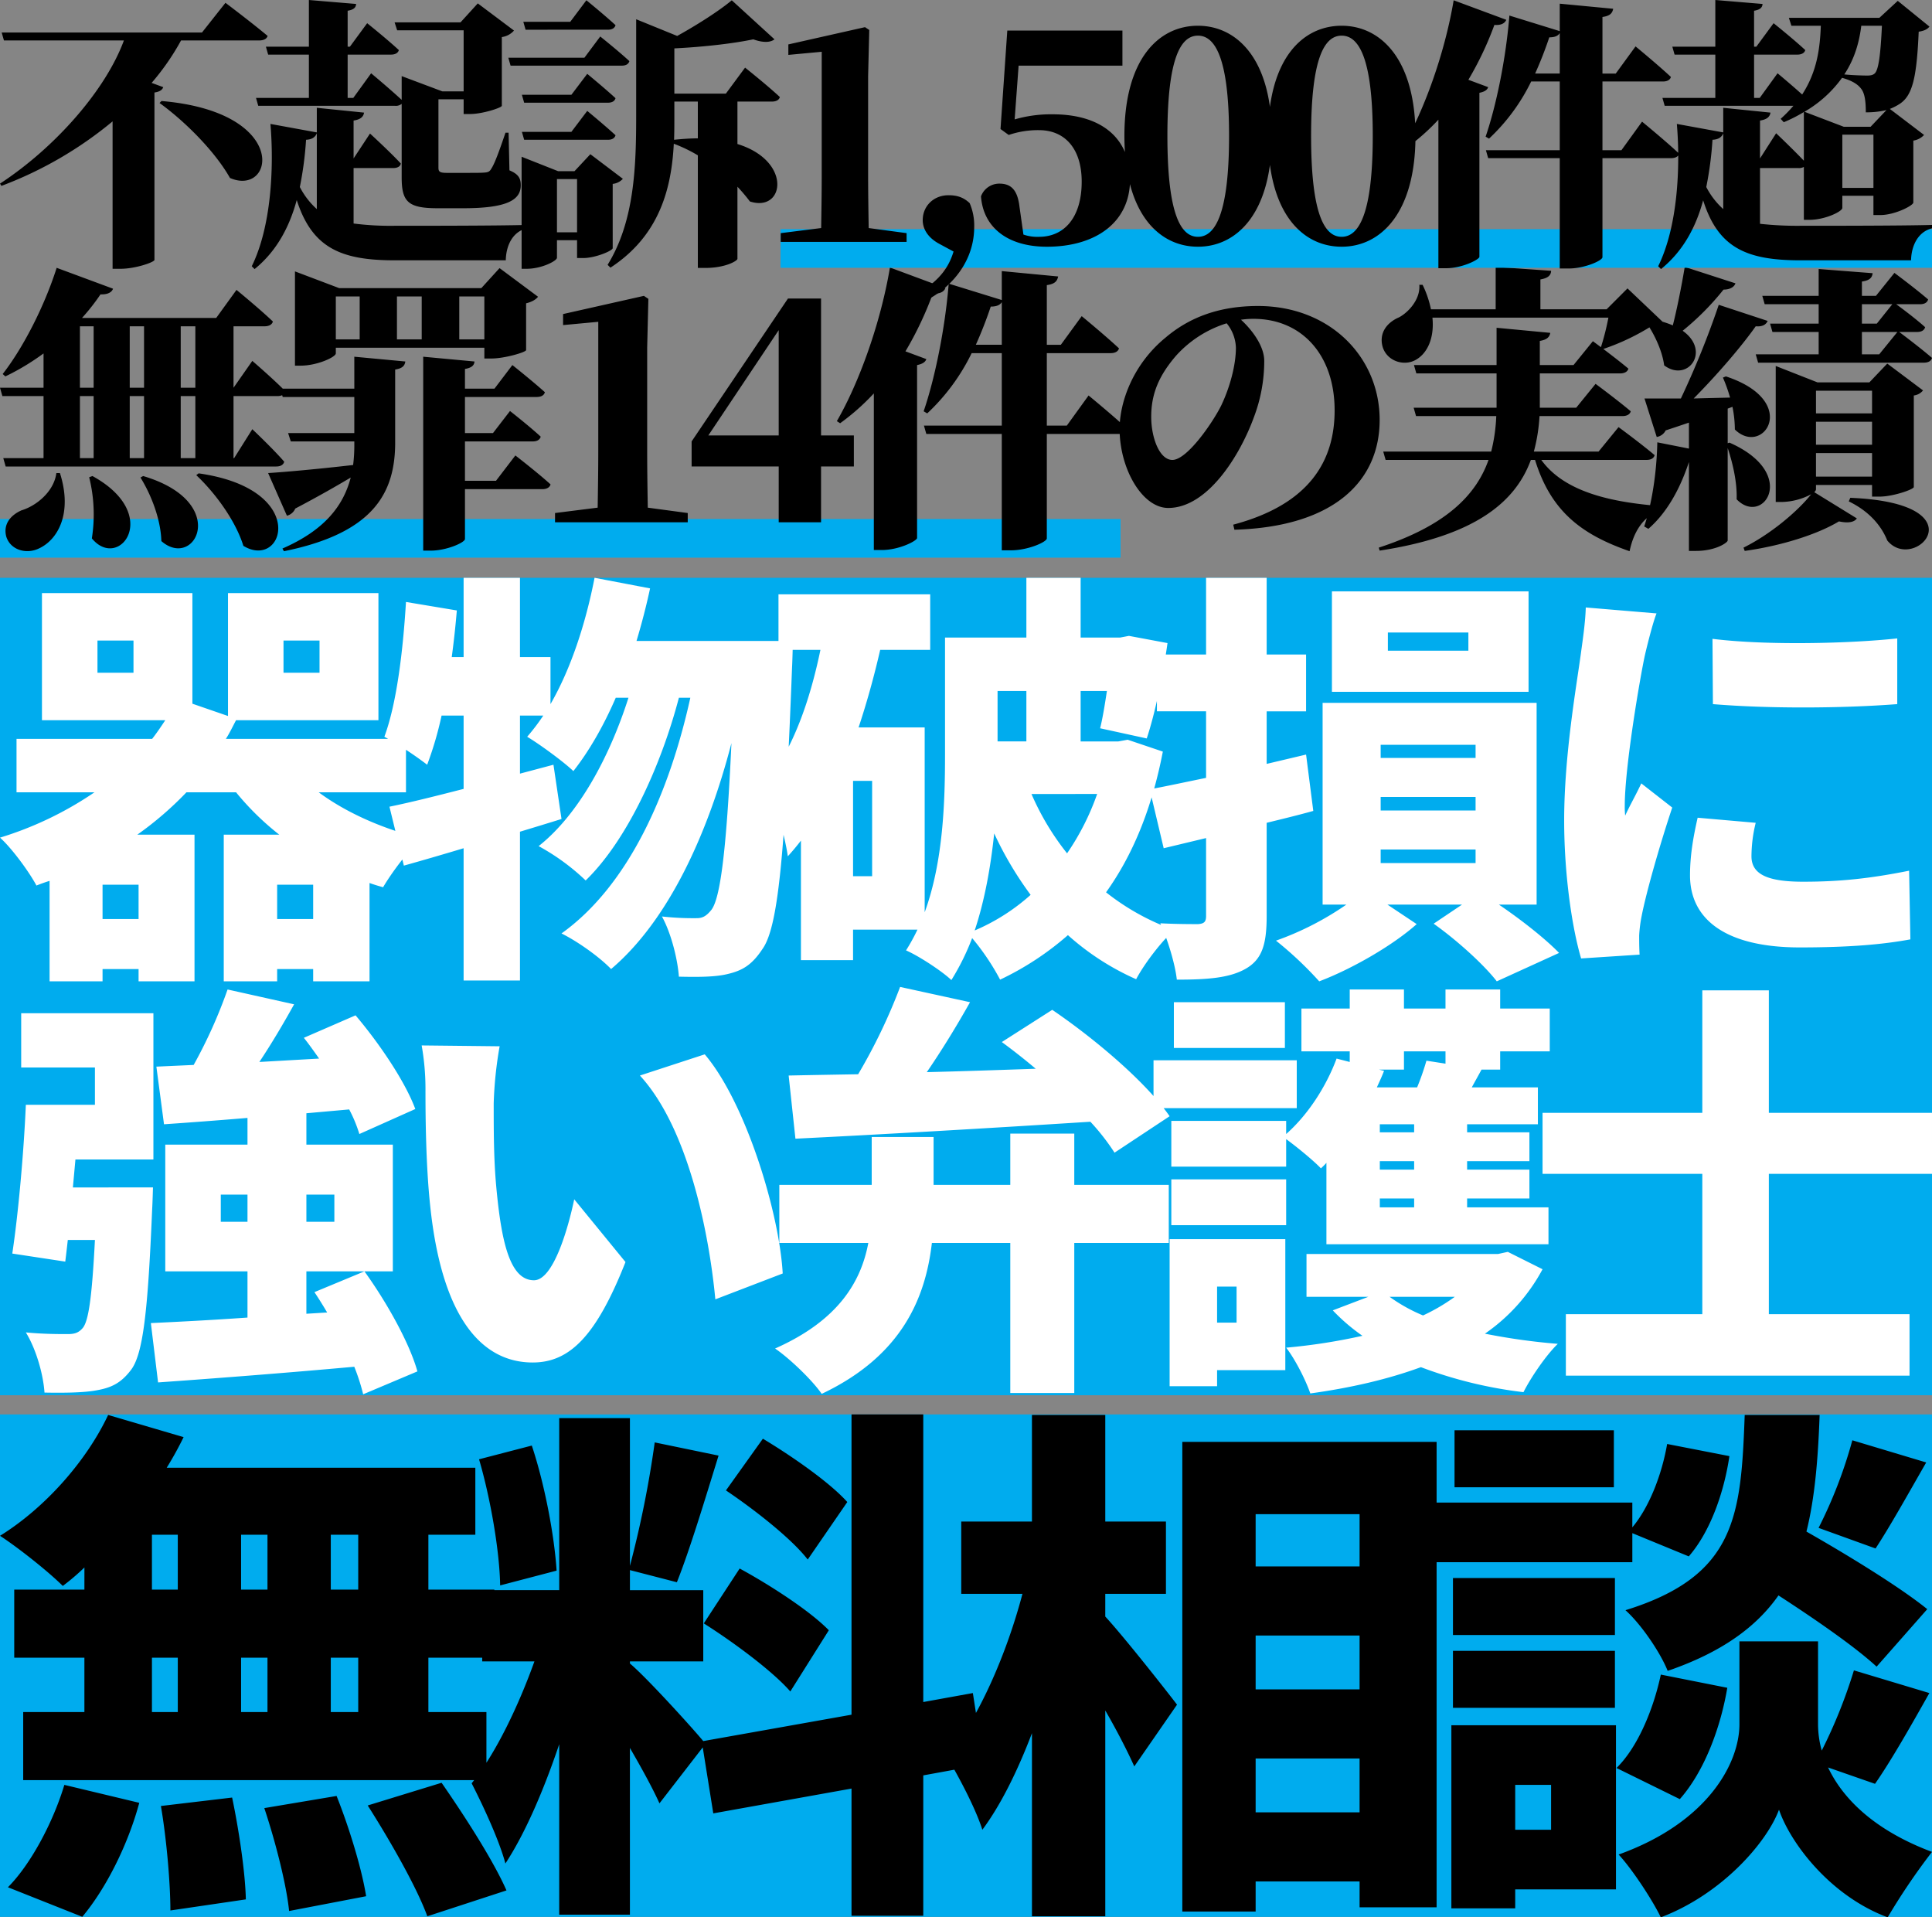 <svg xmlns="http://www.w3.org/2000/svg" width="1000.001" height="992.174" viewBox="0 0 1000.001 992.174"><rect x="0" y="0" width="1000.001" height="992.174" fill="#333333" stroke="none"/><g transform="translate(-460 -100)"><rect width="1000" height="992" transform="translate(460 100)" fill="#fff" opacity="0.4"/><rect width="580" height="20" transform="translate(460 368.576)" fill="#00acee"/><rect width="1000" height="423" transform="translate(460 399)" fill="#00acee"/><rect width="1000" height="260" transform="translate(460 831.934)" fill="#00acee"/><path d="M-305.29-138.747h-14.2v-28.4h14.2Zm0,63.353h-14.2v-28.127h14.2Zm-106.772-28.127h13.381v28.127h-13.381Zm59.8,0v28.127h-13.654v-28.127Zm-13.654-35.227v-28.4h13.654v28.4Zm-46.15-28.4h13.381v28.4h-13.381Zm-34.954,28.4h-36.319v35.227h36.319v28.127h-31.677v35.227h239.76V-75.394h-30.038v-28.127h34.134v-35.227h-34.134v-28.4h24.3v-34.681H-404.416a178.888,178.888,0,0,0,8.738-15.838l-39.05-11.469c-11.469,24.3-33.042,48.334-55.98,62.534,9.285,6.008,25.123,18.569,32.5,25.942a115.964,115.964,0,0,0,11.2-9.558Zm-1.092,169.306c12.561-15.019,23.758-37.684,29.492-58.984l-38.777-9.285C-463.4-17.775-475.143,3.8-486.612,15.267Zm40.688-57.346c3,17.477,4.915,40.415,4.915,54.069l39.05-5.735c-.273-13.654-3.55-35.773-7.1-52.7Zm53.523,1.092c5.735,17.2,11.469,39.6,12.835,53.25l39.869-7.646c-2.185-13.927-8.738-35.5-15.292-51.884Zm53.523-1.365c11.469,18.023,25.4,42.327,30.857,57.346l40.961-13.381C-235.383,1.34-250.4-21.871-262.144-38.8ZM-52.15-184.078c-9.011-10.1-28.673-23.758-43.692-32.769l-19.115,26.761c15.019,10.1,34.134,25.123,42.327,35.773Zm-74.276,62.807c15.565,9.831,35.773,24.85,44.784,35.227l19.934-31.677c-9.831-10.1-30.584-23.484-46.15-31.95Zm-76.188-27.307c-1.092-17.477-6.008-44.238-12.835-64.719l-27.307,7.1c6.008,20.481,10.65,47.788,10.923,65.265ZM18.577-48.359,12.842-85.224l-25.669,4.642V-229.408H-49.965v155.38L-126.7-60.375c-7.1-8.465-29.765-33.315-37.957-40.142v-1.092H-126.7v-36.865h-37.957v-10.377l24.3,6.281c6.554-16.384,14.473-42.6,21.573-65.538l-33.042-6.827a539.946,539.946,0,0,1-12.835,63.9V-227.5h-36.592v89.022h-39.869v36.865h27.034c-7.919,22.119-19.934,47.788-32.5,63.08,5.735,11.2,14.2,29.219,17.477,41.507,10.377-15.838,19.934-38.23,27.854-61.715v88.2h36.592V-56.825c6.008,10.377,11.742,20.754,15.292,28.673L-126.972-57.1l5.461,34.134L-49.965-35.8V30.013h37.138V-42.625Zm62.807-88.2h31.4v-37.411h-31.4v-55.161H43.426v55.161H6.834v37.411H38.511c-7.919,30.038-22.119,63.626-39.05,84.38,6.008,10.1,14.746,26.488,18.3,37.684,9.558-12.835,18.3-30.584,25.669-49.973V30.286H81.384v-106.5C87.391-65.836,92.853-55.186,96.4-47.267l22.119-31.95c-5.188-6.827-27.307-34.954-37.138-45.6ZM159.21-23.51V-51.363h53.8V-23.51Zm53.8-91.48v27.854h-53.8V-114.99Zm0-62.807v27.034h-53.8V-177.8Zm-91.753-37.411V27.828H159.21V12.263h53.8V25.644h39.869V-215.208Zm358.82,55.161c7.373-11.2,16.658-27.854,26.215-44.511l-38.23-11.469a239.472,239.472,0,0,1-17.477,45.33Zm26.761,31.4c-14.2-11.469-40.961-27.854-62.534-40.142,4.369-17.477,6.008-37.684,6.827-60.35H412.35c-1.912,52.157-4.369,83.288-61.715,101.038,8.192,7.373,18.023,21.846,21.846,31.4,27.854-9.558,45.877-22.665,57.346-39.05,19.388,12.561,39.869,26.761,50.792,36.865ZM344.628-221.216H262.159v29.492h82.469Zm9.558,53.25L383.4-155.951c11.2-12.835,18.3-33.315,21.027-51.884l-32.223-6.281c-2.731,15.838-9.285,32.769-18.023,43.146V-183.8H248.232v30.857H354.185Zm-9.011,23.211H261.34v29.492h83.834ZM261.34-77.578h83.834V-107.07H261.34Zm50.792,39.869V-14.5H293.563V-37.709ZM345.72-68.567h-85.2V26.19h33.042V16.359H345.72Zm23.211-26.215c-3.823,18.023-12.015,37.684-22.938,48.334l32.769,16.111c12.561-14.2,21.027-36.592,24.577-57.619ZM479.8-38.256C487.992-50,498.1-67.748,507.927-85.224l-39.05-11.742a263.505,263.505,0,0,1-16.658,41.507,51.235,51.235,0,0,1-1.911-13.654v-42.873H409.62v42.873c0,19.934-16.111,50.792-62.534,67.449,7.1,7.646,17.477,23.484,21.846,32.5C400.608,18.817,423.82-7.944,430.1-24.875c5.735,16.931,26.215,44.511,56.253,55.707A335.613,335.613,0,0,1,509.292-3.029C478.708-14.5,462.869-31.156,455.5-46.721Z" transform="translate(950.708 1061.342)"/><path d="M32.752-20.875C31.517-11.3,22.409-3.895,14.691-1.579,9.133.891,5.12,5.522,6.818,12.005c2.161,6.947,10.343,9.262,16.826,6.175C33.524,13.7,41.242-.036,34.6-20.875Zm16.981,2.161a79.893,79.893,0,0,1,1.389,31.646C65.169,30.066,87.707.582,51.43-19.332Zm26.551.154c5.557,8.953,10.5,21.612,10.806,32.881C104.533,29.6,123.057-5.9,77.673-19.332Zm28.867-1.235c9.88,9.262,20.377,23.618,24.39,36.585,20.994,12.813,34.579-29.33-23.155-37.512ZM44.947-60.7h7.1v32.109h-7.1Zm0-36.122h7.1v31.8h-7.1Zm33.189,0v31.8h-7.41v-31.8Zm26.551,0v31.8H97.123v-31.8ZM78.136-28.594h-7.41V-60.7h7.41Zm26.551,0H97.123V-60.7h7.564Zm20.068,0h-.309V-60.7h22.692c2.161,0,3.7-.772,4.168-2.47-6.175-6.329-17.135-15.746-17.135-15.746l-9.725,13.893v-31.8H140.5c2.161,0,3.859-.772,4.322-2.47-6.947-6.638-18.833-16.363-18.833-16.363l-10.5,14.511H46.027a107.581,107.581,0,0,0,9.571-12.2c3.7.154,5.866-1.081,6.483-2.933L32.906-127.081C26.268-106.241,15-84.938,4.965-72.126l1.389,1.235A124.263,124.263,0,0,0,26.114-82.777v17.752H3.576L4.811-60.7h21.3v32.109H5.274l1.235,4.322H146.521c2.161,0,3.7-.772,4.168-2.47-5.712-6.638-16.517-16.826-16.517-16.826Zm64.989-83.668v22.229H177.4v-22.229Zm32.109,0v22.229H209.041v-22.229Zm32.417,0v22.229H241.3v-22.229ZM177.4-85.71h76.876v5.557h3.7c6.792,0,17.752-3.242,17.907-4.322v-24.236c3.242-.772,5.249-2.161,6.175-3.4l-19.914-14.819-9.416,10.343H179.093l-22.847-8.645v48.78h2.933c8.645,0,18.215-4.477,18.215-6.329Zm9.571,21.149H148.528l1.389,4.322h37.048v18.679H152.7l1.389,4.322h32.881v1.389a81.414,81.414,0,0,1-.617,10.806c-18.679,2.161-36.122,3.7-44,4.168L152.079,1.2a6.341,6.341,0,0,0,4.322-3.7c12.041-6.329,21.457-11.732,28.713-16.054-3.859,14.819-13.739,27.323-35.35,36.74l.772,1.389c45.693-9.262,57.271-29.484,57.579-55.264V-74.441c3.859-.617,4.94-2.007,5.249-4.168l-26.4-2.47Zm73.325,47.7H244.237V-37.238h35.042c2.161,0,3.7-.772,4.168-2.47-6.02-5.557-15.9-13.276-15.9-13.276l-8.8,11.423H244.237V-60.239h37.048c2.316,0,3.859-.772,4.322-2.47-6.329-5.712-16.826-14.048-16.826-14.048l-9.262,12.2H244.237V-74.75c3.7-.617,4.785-2.007,4.94-3.859l-26.551-2.47V19.261h4.014c8.027,0,17.6-4.168,17.6-6.02v-25.78h39.981c2.161,0,3.859-.772,4.322-2.47-6.792-6.175-18.215-14.974-18.215-14.974ZM338.865-2.969c-.154-9.725-.309-19.6-.309-29.021V-85.864l.617-25.162-2.316-1.544-41.834,9.416v5.712l18.215-1.7v67.15c0,9.416-.154,19.3-.309,29.021L290.856-.19V4.6H359.55V-.19ZM370.2-40.326l36.431-54.492v54.492Zm75.332,0H428.553v-70.855H411.418L361.557-37.238v12.967h45.076V4.6h21.92V-24.271h16.981Zm26.706-43.532a179.535,179.535,0,0,0,14.2-29.948c3.7.309,5.712-.926,6.483-2.779l-28.713-10.651c-4.94,29.33-16.209,60.049-27.478,79.5l1.7,1.081a117.835,117.835,0,0,0,17.444-15.437V18.952h4.168c8.8,0,17.907-4.631,18.216-6.175V-76.757c3.087-.617,4.322-1.7,4.785-3.087Zm36.431-3.4a210.669,210.669,0,0,0,7.718-19.759c2.933,0,4.785-.772,5.712-2.316v22.075ZM555.753-45.42H545.41V-82.931h33.035c2.161,0,3.859-.772,4.322-2.47-7.1-6.638-19.3-16.672-19.3-16.672L552.665-87.254H545.41v-30.874c4.477-.617,5.4-2.316,5.866-4.477L522.1-125.383v14.974l-27.478-8.49c-1.852,23.155-7.1,48.935-12.967,66.07l1.852,1.081a106.324,106.324,0,0,0,23-31.182H522.1V-45.42H481.81l1.235,4.322H522.1v60.2h4.785c8.8,0,18.524-4.322,18.524-6.175V-41.1h37.357c2.316,0,4.014-.772,4.477-2.47-7.41-6.947-20.222-17.444-20.222-17.444ZM643.28-85.71c0,8.645-2.933,20.068-7.564,29.793-4.168,8.49-17.6,28.249-25.316,28.249-6.638,0-10.96-11.423-10.96-22.383,0-12.2,4.322-21.612,12.813-31.491a58.664,58.664,0,0,1,26.243-16.826A20.89,20.89,0,0,1,643.28-85.71Zm-.772,94.165c52.485-1.544,75.178-25.934,75.178-56.808,0-32.417-25.625-58.969-62.982-58.969-20.068,0-35.5,5.866-47.854,16.363-16.981,13.893-23.773,33.5-23.773,47.237,0,20.685,11.732,40.908,25.162,40.908,20.377,0,37.2-27.169,44.458-47.237a81.905,81.905,0,0,0,5.248-28.867c0-8.027-6.792-16.517-12.041-21.3a45.792,45.792,0,0,1,6.484-.463c24.853,0,41.988,18.524,41.988,47.391,0,26.088-12.967,48.626-52.485,59.123ZM855.691-27.668c2.316,0,3.859-.772,4.322-2.47-7.1-6.02-18.679-14.511-18.679-14.511L830.992-31.99h-33.5a89.475,89.475,0,0,0,2.933-18.37h42.914c2.161,0,3.859-.772,4.322-2.47-6.947-5.866-18.215-14.2-18.215-14.2L819.414-54.682H800.581V-72.434h41.525c2.161,0,3.859-.772,4.322-2.47-3.859-3.242-9.108-7.255-12.967-10.188a117.048,117.048,0,0,0,25.008-11.886c3.4-.154,4.785-.617,6.02-1.852l-18.524-17.6L835.16-105.624H800.89v-15.437c4.322-.772,5.4-2.316,5.557-4.477l-28.713-2.007v21.92h-33.5a53.511,53.511,0,0,0-4.322-12.658h-1.7c.617,7.41-5.557,14.2-10.5,16.826-6.175,2.624-10.5,8.027-8.49,15.283,2.316,7.564,11.269,10.188,17.289,6.638,5.712-3.242,9.571-10.96,8.49-21.766h91.077a129.8,129.8,0,0,1-3.859,15.282l-4.168-3.087L818.025-76.757H800.581v-12.5c3.859-.617,5.094-2.161,5.4-4.168L778.2-96.053v19.3h-42.76l1.235,4.322H778.2v17.752H735.283l1.235,4.322h41.525a89.344,89.344,0,0,1-2.624,18.37H719.538l1.235,4.322H774.03C767.546-9.3,751.8,6.448,717.222,17.717l.463,1.544C766.929,11.7,787.923-5.747,795.95-27.668h2.161c8.336,27.015,24.545,38.747,48.935,47.237C849.362,8.455,854.919.891,863.718-1.888V-3.74c-24.7-1.852-50.015-6.792-62.365-23.927ZM875.6-127.544c-1.7,10.188-4.014,21.766-6.175,30.256a49.59,49.59,0,0,0-13.276-3.55l-1.389.772c4.477,6.02,9.108,15.282,10.188,23.464,12.2,9.108,24.39-7.41,9.571-17.907a138.124,138.124,0,0,0,21.149-21.3c3.4,0,5.557-1.389,6.175-3.242Zm22.229,91.232V-54.219l2.47-.926a60.579,60.579,0,0,1,1.235,11.732c14.665,14.356,34.27-14.665-4.631-27.478l-1.544.617a80.657,80.657,0,0,1,3.7,10.343c-6.483.154-12.967.309-18.833.463,12.35-12.5,24.7-26.86,32.109-37.357,3.551.309,5.4-.926,6.175-2.779L893.2-107.939a456.12,456.12,0,0,1-19.6,48.472H854.765l6.329,19.914a6.23,6.23,0,0,0,4.631-3.4c4.322-1.389,8.336-2.779,12.041-4.014v13.43L861.4-36.775c-.309,15.437-2.779,31.8-6.792,43.532l2.161,1.235c9.262-8.027,16.209-20.068,20.994-34.579v46h3.7c10.188,0,16.363-4.322,16.363-5.4V-33.842c2.624,7.873,4.94,17.752,4.631,26.551,13.739,14.2,32.417-13.43-3.7-29.33Zm74.714-27.169v11.732H943.527V-63.481ZM943.527-35.54V-47.427h29.021V-35.54Zm0,16.517v-12.2h29.021v12.2Zm0,4.322h29.021v6.02h3.859c6.947,0,17.6-3.7,17.752-4.94V-61.011a7.384,7.384,0,0,0,4.785-2.624L980.421-77.529,971.159-67.8H944.3l-21.612-8.49V-5.9h3.087a34,34,0,0,0,15.283-4.014c-7.255,9.108-21.3,20.84-35.042,27.632l.617,1.7c18.833-2.624,37.512-8.49,48.781-15.282,5.094,1.081,8.027.309,9.262-1.544L942.6-11a2.161,2.161,0,0,0,.926-1.389Zm16.981,8.49C972.239-.5,977.8,7.529,980.421,14.012c14.047,17.289,48.935-19.3-19.142-22.075Zm6.792-76.1V-93.892h18.37l-9.416,11.578Zm0-25.934h15.746l-8.027,10.034H967.3Zm28.558,14.356c2.161,0,3.7-.772,4.168-2.47-4.785-4.322-12.041-9.725-14.974-11.886H997.4c2.161,0,3.7-.772,4.168-2.47-6.638-5.712-17.444-13.739-17.444-13.739l-9.571,11.886H967.3v-7.41c4.322-.617,5.249-2.161,5.557-4.322l-27.941-2.161v13.893H915.74l1.235,4.322h27.941v10.034H919.754l1.235,4.322h23.927v11.578H912.344l1.235,4.322h85.675c2.315,0,3.859-.772,4.322-2.47-5.712-4.94-14.511-11.578-16.981-13.43Z" transform="translate(456.424 365.67)"/><rect width="596" height="20" transform="translate(864 218.576)" fill="#00acee"/><path d="M86.2-70.681c13.177,9.517,28.7,25.037,36.457,38.8C145.5-21.925,154.137-66,87.227-71.706Zm21.962-36.457H4.5l1.171,4.1H67.754c-9.37,25.476-35.286,55.2-64.129,74.085l.732,1.171A200.242,200.242,0,0,0,61.9-61.164V15.117H66c7.76,0,17.277-3.367,17.57-4.539V-76.1c2.928-.439,4.1-1.464,4.539-2.782l-6-2.2a125.756,125.756,0,0,0,15.227-21.962h40.41c2.2,0,3.953-.732,4.392-2.343-8.2-6.881-21.816-17.13-21.816-17.13Zm27.965,33.821,1.171,4.1h70.864a4.647,4.647,0,0,0,3.367-1.025v37.921c0,12.738,3.221,16.105,18.594,16.105h13.324c22.548,0,29.722-4.246,29.722-11.859,0-3.514-1.025-5.71-5.857-7.76l-.439-19.473h-1.611c-3.075,9.078-5.564,15.959-7.321,18.594-.878,1.611-1.757,1.9-3.66,2.05-1.611.146-4.978.146-8.492.146H234.957c-3.66,0-4.392-.586-4.392-2.635V-72.584H243.6v7.613h3.368c6.3,0,16.252-3.221,16.4-4.246v-35.578a10.157,10.157,0,0,0,6.3-3.367l-18.741-14.056-8.931,9.81H207.871l1.318,4.1H243.6v31.625H232.615L211.531-84.59v12.3c-6.149-5.71-15.813-13.763-15.813-13.763l-9.224,12.738h-2.928v-22.4h22.4c2.05,0,3.66-.732,4.1-2.343-6.149-5.71-16.4-13.909-16.4-13.909l-8.931,12.152h-1.171v-18.594c3.368-.586,4.246-1.757,4.392-3.514l-24.451-2.05v24.158H141.253l1.171,4.1h21.083v22.4Zm31.479,57.54a39.959,39.959,0,0,1-8.785-11.42,180.711,180.711,0,0,0,3.221-24.451c3.221-.146,4.832-1.464,5.564-3.367Zm19.034-21.23h20.5c2.05,0,3.66-.732,3.953-2.343-5.71-6.149-15.959-15.52-15.959-15.52l-8.492,12.884V-61.6c3.953-.586,5.124-2.2,5.417-4.1l-24.451-2.489v12.738L143.6-59.846c1.9,22.548.439,53.148-9.663,73.646l1.464,1.464c11.713-9.517,18.155-22.255,21.816-35.725,7.906,24.744,22.84,31.186,50.512,31.186h57.687c.146-7.613,3.514-14.788,10.835-16.545V-7.577c-15.666.439-53.294.439-68.375.439a150.3,150.3,0,0,1-21.23-1.171Zm131.625-71.6c2.05,0,3.514-.732,3.953-2.343-5.71-5.271-15.081-12.884-15.081-12.884L298.793-112.7h-24.3l1.171,4.1ZM306.114-94.107H266.729l1.171,4.1h57.54c2.05,0,3.514-.732,3.953-2.343-5.71-5.271-15.081-12.738-15.081-12.738Zm-6.735,19.18H273.757l1.171,4.1h43.338c2.05,0,3.514-.732,3.953-2.343-5.564-5.124-14.641-12.592-14.641-12.592Zm0,19.18H273.757l1.171,4.1h43.338c2.05,0,3.514-.732,3.953-2.343-5.564-5.124-14.641-12.592-14.641-12.592ZM291.912-3.77V-31.3h10.4V-3.77Zm28.843-25.037a8.411,8.411,0,0,0,5.271-2.635L309.189-44.18l-8.2,8.785H292.5L273.61-42.862v57.98h2.635c7.76,0,15.666-4.1,15.666-5.71V.33h10.4V9.554h3.221c6.3,0,15.227-3.807,15.227-5.124Zm44.07-23.572c-3.807,0-7.906.293-12.3.732.146-4.1.146-8.053.146-12.006v-7.76h12.152Zm38.36-19.034c2.05,0,3.66-.732,4.1-2.343C400.7-79.9,389.277-88.982,389.277-88.982l-9.956,13.47H352.673V-98.938c14.934-.732,30.454-2.489,40.849-4.685,5.271,1.9,8.931,1.611,10.981,0l-22.108-20.2c-6.3,5.271-17.423,12.445-28.258,18.448l-21.23-8.638v49.78c0,26.5-.878,54.758-14.788,77.306l1.464,1.464c25.769-16.837,31.625-41.581,32.8-64.129a75.01,75.01,0,0,1,12.445,6V14.678h3.807c10.542,0,16.545-3.66,16.691-4.685V-27.342a89.513,89.513,0,0,1,6.442,7.613c17.862,5.857,22.108-20.937-6.442-29.722V-71.413ZM453.259-5.966c-.146-9.224-.293-18.594-.293-27.526v-51.1l.586-23.865-2.2-1.464-39.678,8.931v5.417l17.277-1.611v63.69c0,8.931-.146,18.3-.293,27.526L407.725-3.331V1.208h65.154V-3.331ZM497.183,6.186c-3.221,10.688-10.1,17.277-22.108,23.719l1.757,4.246c14.788-5.124,31.04-19.619,31.04-40.7a29.235,29.235,0,0,0-2.343-12.3c-3.367-3.221-6.881-4.1-10.981-4.1-7.613,0-13.324,5.564-13.324,12.884,0,4.246,2.343,8.931,8.638,12.3Zm33.675-96.193h53.734v-18.155H525l-3.514,50.952,4.246,3.075A46.826,46.826,0,0,1,541.4-56.625c13.47,0,22.108,9.663,22.108,26.647,0,18.448-8.931,28.551-22.108,28.551A21.755,21.755,0,0,1,533.347-2.6L531.3-17.094c-1.025-8.638-4.392-11.859-10.4-11.859a10.083,10.083,0,0,0-9.517,6.589C512.556-6.405,525,3.7,545.5,3.7c24.89,0,43.045-12.3,43.045-34.846,0-21.669-15.227-33.675-39.971-33.675a67.176,67.176,0,0,0-19.766,2.635ZM607.871-53.7c0-41,7.174-51.83,15.813-51.83s16.105,10.981,16.105,51.83c0,41.142-7.467,52.269-16.105,52.269S607.871-12.408,607.871-53.7Zm15.813-56.955c-20.351,0-38.067,17.277-38.067,56.955,0,39.971,17.716,57.394,38.067,57.394,20.2,0,38.214-17.423,38.214-57.394C661.9-93.375,643.889-110.651,623.684-110.651ZM682.249-53.7c0-41,7.174-51.83,15.813-51.83s16.105,10.981,16.105,51.83c0,41.142-7.467,52.269-16.105,52.269S682.249-12.408,682.249-53.7Zm15.813-56.955c-20.351,0-38.067,17.277-38.067,56.955,0,39.971,17.716,57.394,38.067,57.394,20.205,0,38.214-17.423,38.214-57.394C736.275-93.375,718.266-110.651,698.061-110.651Zm65.593,27.965a170.29,170.29,0,0,0,13.47-28.4c3.514.293,5.417-.878,6.149-2.635l-27.233-10.1c-4.685,27.818-15.373,56.955-26.061,75.4l1.61,1.025a111.759,111.759,0,0,0,16.545-14.641V14.824h3.953c8.346,0,16.984-4.392,17.277-5.857V-75.952c2.928-.586,4.1-1.611,4.539-2.928Zm34.553-3.221a199.787,199.787,0,0,0,7.321-18.741c2.782,0,4.539-.732,5.417-2.2v20.937ZM842.864-46.23h-9.81V-81.808h31.332c2.05,0,3.66-.732,4.1-2.343-6.735-6.3-18.3-15.813-18.3-15.813L839.935-85.908h-6.881V-115.19c4.246-.586,5.125-2.2,5.564-4.246l-27.672-2.635v14.2l-26.062-8.053c-1.757,21.962-6.735,46.413-12.3,62.665l1.757,1.025a100.844,100.844,0,0,0,21.815-29.575h14.788V-46.23H772.732l1.171,4.1h37.042v57.1h4.539c8.346,0,17.57-4.1,17.57-5.857V-42.13h35.432c2.2,0,3.807-.732,4.246-2.343-7.028-6.589-19.18-16.545-19.18-16.545Zm52.709,30.454a39.958,39.958,0,0,1-8.785-11.42,180.706,180.706,0,0,0,3.221-24.451c3.221-.146,4.832-1.464,5.564-3.367Zm76.281-42.606H957.944l-20.351-7.76a62.281,62.281,0,0,0,19.473-17.57c4.685,1.318,7.906,3.075,9.81,5.564,2.05,2.489,2.489,7.028,2.489,12.3a44.071,44.071,0,0,0,10.688-1.171Zm5.857-52.269c-.732,15.227-1.757,22.987-3.807,24.744-.878.732-1.9,1.025-3.807,1.025-2.2,0-7.614-.146-11.859-.586,5.417-8.2,7.76-16.837,8.785-25.183Zm-20.5,83.895V-54.282h16.105v27.526ZM914.606-37.006h19.912a5.235,5.235,0,0,0,2.782-.586v27.379h2.782c8.346,0,17.13-4.392,17.13-6.149v-6.3h16.105V-12.7h3.66c7.321,0,16.837-4.832,16.984-6.442V-51.208a9.717,9.717,0,0,0,5.564-2.928l-17.716-13.47a28.136,28.136,0,0,0,5.125-2.635c6.735-4.392,8.785-14.056,9.81-37.335,2.928-.439,4.539-1.318,5.564-2.635l-16.4-13.324-9.517,8.785H929.54l1.318,4.1h15.227c-.439,11.127-1.757,23.426-9.663,35.578-5.857-5.271-12.738-10.981-12.738-10.981l-9.224,12.738h-2.928v-22.4h22.4c2.05,0,3.66-.732,4.1-2.343-6.149-5.71-16.4-13.909-16.4-13.909L912.7-99.817h-1.171v-18.594c3.367-.586,4.246-1.757,4.392-3.514l-24.451-2.05v24.158H869.218l1.171,4.1h21.083v22.4H864.093l1.171,4.1h66.618a70.685,70.685,0,0,1-6.589,6.735l1.611,1.757A76.48,76.48,0,0,0,937.3-66v25.183c-5.71-6-14.348-14.2-14.348-14.2l-8.346,13.031V-61.6c3.953-.586,5.124-2.2,5.417-4.1l-24.451-2.489v12.738L871.56-59.846C873.464-37.3,872-6.7,861.9,13.8l1.464,1.464c11.713-9.517,18.155-22.108,21.815-35.578,7.76,24.744,22.694,31.04,50.22,31.04H992.79c.146-7.613,3.66-14.788,10.835-16.545V-7.577c-15.666.439-53,.439-67.936.439a176.385,176.385,0,0,1-21.083-1.025Z" transform="translate(456.375 223.975)"/><path d="M144.1-8.106V-25.873h18.644V-8.106Zm-71.726,0H53.73V-25.873H72.374Zm-2.632-127.44H51.1v-16.67H69.742Zm77.649-16.67h18.644v16.67H147.391Zm63.391,78.526v-27.638H117.56c1.974-3.071,3.51-6.361,5.264-9.651h73.7v-65.8H118.656v63.61l-18.425-6.361v-57.249H22.363v65.8h63.83c-2.193,3.29-4.387,6.58-6.8,9.651H9.2v27.638h40.36A180.439,180.439,0,0,1,.648-50.221C6.79-44.737,15.783-32.454,19.512-25.435c2.193-.877,4.606-1.755,6.8-2.413V24.138H53.73V17.777H72.374v6.361h28.954V-51.756H71.716A174.119,174.119,0,0,0,97.16-73.691h25.664A141.186,141.186,0,0,0,145.2-51.756H116.463V24.138H144.1V17.777h18.644v6.361h29.173V-26.751c2.413.877,4.606,1.535,7.019,2.193,4.387-7.458,13.161-19.3,19.961-25.225-20.4-5.045-39.044-13.38-53.3-23.909ZM330.106-152c2.632-8.774,5.045-17.986,7.019-27.2l-28.734-5.484c-4.606,23.689-12.283,47.159-22.812,65.365v-24.347H269.786V-184.68H240.613v41.018h-6.142c1.1-8.116,1.974-16.232,2.632-24.128l-26.322-4.387c-1.535,25.444-4.826,52.643-11.187,69.752a183.871,183.871,0,0,1,22.154,14.477,178.467,178.467,0,0,0,7.458-25.444h11.406v37.947c-14.477,3.729-27.638,7.019-38.386,9.213l7.458,30.489c9.432-2.632,19.961-5.7,30.928-8.993V23.7h29.173V-53.292c7.238-2.193,14.477-4.387,21.5-6.58l-4.168-28.076-17.328,4.606v-30.05H281.85a110.476,110.476,0,0,1-8.335,10.967c6.58,3.948,18.864,12.941,23.909,17.767C305.539-94.967,313-107.909,319.358-122.6h6.58c-9.651,30.27-25.664,60.32-46.5,76.771a114.155,114.155,0,0,1,24.347,17.767c21.5-20.838,39.044-59.443,48.256-94.538h5.922C347-73.033,325.939-25.435,291.282-.648c8.774,4.387,19.741,12.283,25.664,18.425,29.831-25.225,50.23-70.41,62.294-116.912-2.632,57.249-5.922,80.281-10.309,86.2-2.632,3.29-4.606,4.387-7.677,4.387a146.387,146.387,0,0,1-17.986-.877c4.826,8.774,8.116,22.154,8.774,31.147,9.651.219,18.644.219,25.005-1.316,7.677-1.755,12.722-4.606,18.206-12.941,8.116-11.187,11.625-48.037,15.354-145.646.219-3.729.439-13.819.439-13.819ZM505.145-2.184c5.264-15.793,8.335-33.341,10.09-50.23A181.567,181.567,0,0,0,534.1-20.609,104.887,104.887,0,0,1,505.145-2.184ZM531.9-126.115v26.1H516.989v-26.1Zm36.631,53.3A130.334,130.334,0,0,1,552.962-42.1a135.881,135.881,0,0,1-18.425-30.708ZM452.063-30.26h-9.871V-79.613h9.871Zm132.266-70.63-4.826.877H559.981v-26.1h13.6c-1.1,7.238-2.193,14.038-3.51,19.3l24.128,5.264c4.168-12.5,8.335-32.025,10.748-49.353l-19.961-3.729-4.606.877h-20.4V-184.68H531.9v30.928H489.79v60.54c0,24.128-.877,55.275-10.529,81.6v-95.635H445.044c4.387-13.161,8.116-26.76,11.187-40.14h25.883v-28.734H403.587v28.734H425.3c-5.484,26.541-14.257,51.108-27.638,68,4.168,9.432,9.651,30.27,10.748,38.824,2.413-2.632,4.606-5.264,6.8-8.116V13.17h26.98V-2.623h33.341A102.519,102.519,0,0,1,469.61,8.125c6.58,2.852,18.644,10.748,23.47,15.354A125.141,125.141,0,0,0,503.828,1.764a123.243,123.243,0,0,1,14.477,21.5A151.676,151.676,0,0,0,553.4.229a133.8,133.8,0,0,0,35.315,22.812c4.168-7.9,13.161-19.741,19.741-25.444a122.745,122.745,0,0,1-35.315-19.522c13.819-19.3,23.689-43.211,29.392-72.823Zm176.354-46.063H719.007v-9.432h41.676Zm31.147-30.708H690.054v51.985H791.83ZM676.673-93.213l-20.4,4.826v-27.2h20.4v-29.392h-20.4v-39.7H624.908v39.7H599.464v29.392h25.444v34.437c-10.748,2.193-20.838,4.387-29.173,5.922l7.238,30.489L624.908-50v40.36c0,3.071-1.1,3.948-4.168,4.168-2.852,0-11.845,0-19.522-.439,3.729,8.116,7.677,21.057,8.555,29.173,16.012,0,27.418-.877,35.753-5.7s10.748-12.5,10.748-27.2V-57.9c8.116-1.974,16.232-3.948,24.128-6.142Zm38.6,49.134h49.134v7.019H715.278Zm0-27.2h49.134v7.019H715.278Zm0-26.98h49.134v6.8H715.278ZM796-15.564V-119.973H685.228V-15.564h12.283A154.209,154.209,0,0,1,661.1,3.08a188.312,188.312,0,0,1,22.373,21.057c16.89-6.361,38.166-18.644,50.45-29.612l-15.135-10.09h38.6L742.7-5.693c12.064,8.555,26.1,21.277,32.683,29.831l32.244-14.7c-6.8-7.019-18.864-16.67-31.147-25.005Zm91.029-137.53.219,33.779c28.954,2.413,66.9,2.193,95.416,0v-34C958.314-150.681,915.322-149.585,887.027-153.094ZM879.349-60.53C876.937-50,875.4-40.569,875.4-30.7c0,23.031,18.864,37.289,56.811,37.289,25.664,0,42.992-1.535,57.249-4.168L988.8-33.112c-19.741,3.948-35.315,5.7-54.837,5.7-17.767,0-26.76-3.51-26.76-13.161A73.438,73.438,0,0,1,909.4-57.9Zm-57.907-108.8c-.219,8.116-1.755,17.986-2.632,24.567-2.193,16.012-8.555,52.2-8.555,85.545,0,29.392,4.387,56.811,8.774,71.507l30.27-1.974c-.219-3.51-.219-7.458-.219-9.871A69.667,69.667,0,0,1,850.4-9.861c2.413-12.283,9.213-36.192,15.793-55.933L850.176-78.3c-2.852,6.142-5.484,10.529-8.335,16.67a40.541,40.541,0,0,1-.219-5.045c0-20.18,7.9-66.243,10.309-77.429.877-3.948,4.168-17.328,6.142-22.154ZM38.376,130.789l1.316-14.477h40.36V40.637H11.615V68.714H49.782v19.3H14.028c-1.1,25.225-3.948,56.591-7.019,76.991l27.418,4.168q.658-5.264,1.316-11.187H49.782c-1.535,29.612-3.29,42.553-6.58,45.843-2.193,2.413-4.387,2.852-7.677,2.852-4.387,0-12.722,0-21.5-.877,5.264,8.555,8.993,21.5,9.651,31.147,10.529.219,20.4,0,26.541-1.1,7.677-1.316,12.722-3.51,17.986-10.309,6.58-8.116,8.993-31.147,11.187-83.132.219-3.729.439-11.625.439-11.625Zm76.552,17.767V134.518h13.819v14.038Zm58.785-14.038v14.038H159.235V134.518ZM216.7,225.985c-4.168-14.916-16.012-35.973-27.418-51.766L163.4,184.967q3.29,4.935,6.58,10.529l-10.748.658V174.219h44.747V108.635H159.235V92.4l22.154-1.974a71.554,71.554,0,0,1,5.264,12.722L215.607,90.21c-5.264-14.258-18.644-34-30.928-48.476L157.919,53.36c2.632,3.29,5.264,7.019,7.9,10.748l-30.928,1.755c6.142-9.213,12.283-19.522,17.986-29.831l-34.437-7.677A252.54,252.54,0,0,1,100.889,67.4l-19.3.877,3.948,29.831c12.722-.877,27.418-1.974,43.211-3.29v13.819H86.193v65.585h42.553v23.909c-18.644,1.316-35.973,2.193-50.011,2.852l3.729,30.708c27.857-1.974,65.365-4.826,101.557-8.116a105.555,105.555,0,0,1,4.606,14.258ZM259.257,57.746l-40.36-.439a128.659,128.659,0,0,1,1.974,23.47c0,13.819.219,38.6,2.413,59.224,6.142,59.443,27.418,81.377,53.082,81.377,19.083,0,32.9-13.6,48.037-51.985L297.862,136.93c-3.071,14.7-10.748,41.9-20.838,41.9-12.5,0-16.89-19.961-19.522-48.476-1.316-14.477-1.316-28.734-1.316-42.992A202.665,202.665,0,0,1,259.257,57.746Zm106.164,4.168-33.56,10.967c25.444,27.638,35.973,83.132,39.044,115.815l34.876-13.38C404.026,143.95,386.7,86.92,365.421,61.914Zm46.94,43.65c40.36-1.974,97.828-5.264,152.665-8.774a115.29,115.29,0,0,1,12.5,16.012l28.515-18.864C593.761,76.172,567.22,53.8,545.285,38.883l-26.1,16.67c5.7,4.168,11.845,8.993,17.548,13.819-19.083.658-38.386,1.316-56.372,1.755,7.677-11.187,15.354-23.689,22.373-36.192l-36.192-7.9a291.324,291.324,0,0,1-21.715,45.185c-13.38.219-25.444.439-35.973.658Zm144.33-2.632H523.57v26.541h-39.7V104.687H451.843v24.786H404.026v30.05h46.063c-3.729,19.741-15.135,39.921-48.256,54.617,7.677,5.264,19.3,16.451,24.128,23.47,41.676-19.741,53.74-49.792,57.03-78.087H523.57v77.649h33.121V159.523h48.914v-30.05H556.691ZM748.838,60.379V66.74L738.968,65.2a132.147,132.147,0,0,1-4.826,13.819H713.3c1.316-2.852,2.632-5.7,3.729-8.555l-2.632-.658h12.941V60.379Zm-16.232,41.9H714.84V98.106h17.767Zm0,19.3H714.84v-4.387h17.767Zm0,19.522H714.84v-4.606h17.767ZM699.266,65.862l-6.8-1.755c-5.484,14.7-14.916,29.173-26.1,39.044v-6.8H606.921v23.689h59.443V105.783c5.7,4.168,14.257,11.187,17.986,15.135a34.951,34.951,0,0,0,2.852-2.852v42.114H802.14V141.1H760.025v-4.606h32.244V121.576H760.025v-4.387h32.244V102.274H760.025V98.106h36.631V79.023H762.438c1.535-2.852,3.29-5.922,5.045-9.213h9.651V60.379H802.8V38.225H777.134V28.354h-28.3v9.871h-21.5V28.354H699.266v9.871H674.261V60.379h25.005Zm-92.345,84.448h59.443V126.621H606.921ZM665.706,34.934H608.237V58.624h57.469Zm6.142,30.05H597.709V89.771h74.139ZM640.7,182.116V200.76h-10.09V182.116Zm25.225-24.567H606.044v76.113h24.567v-8.335h35.315Zm87.739,29.831a98.441,98.441,0,0,1-16.451,9.651,85.456,85.456,0,0,1-17.328-9.651Zm27.418-23.251-5.045,1.1H676.893V187.38h32.025L690.492,194.4a99.036,99.036,0,0,0,15.354,13.161,303.711,303.711,0,0,1-39.482,6.142c4.606,5.922,10.09,16.67,12.5,23.689,20.619-2.852,39.921-7.238,57.249-13.6A223.973,223.973,0,0,0,789.2,236.733c3.729-7.458,11.625-19.083,17.767-25.005a325.772,325.772,0,0,1-37.728-5.264,94.768,94.768,0,0,0,29.831-33.341Zm219.566-40.36V92.184H916.2V28.793H881.762V92.184H799.069V123.77h82.693v72.6H811.133v31.805h177.89V196.373H916.2v-72.6Z" transform="translate(459.352 583.68)" fill="#fff"/></g></svg>